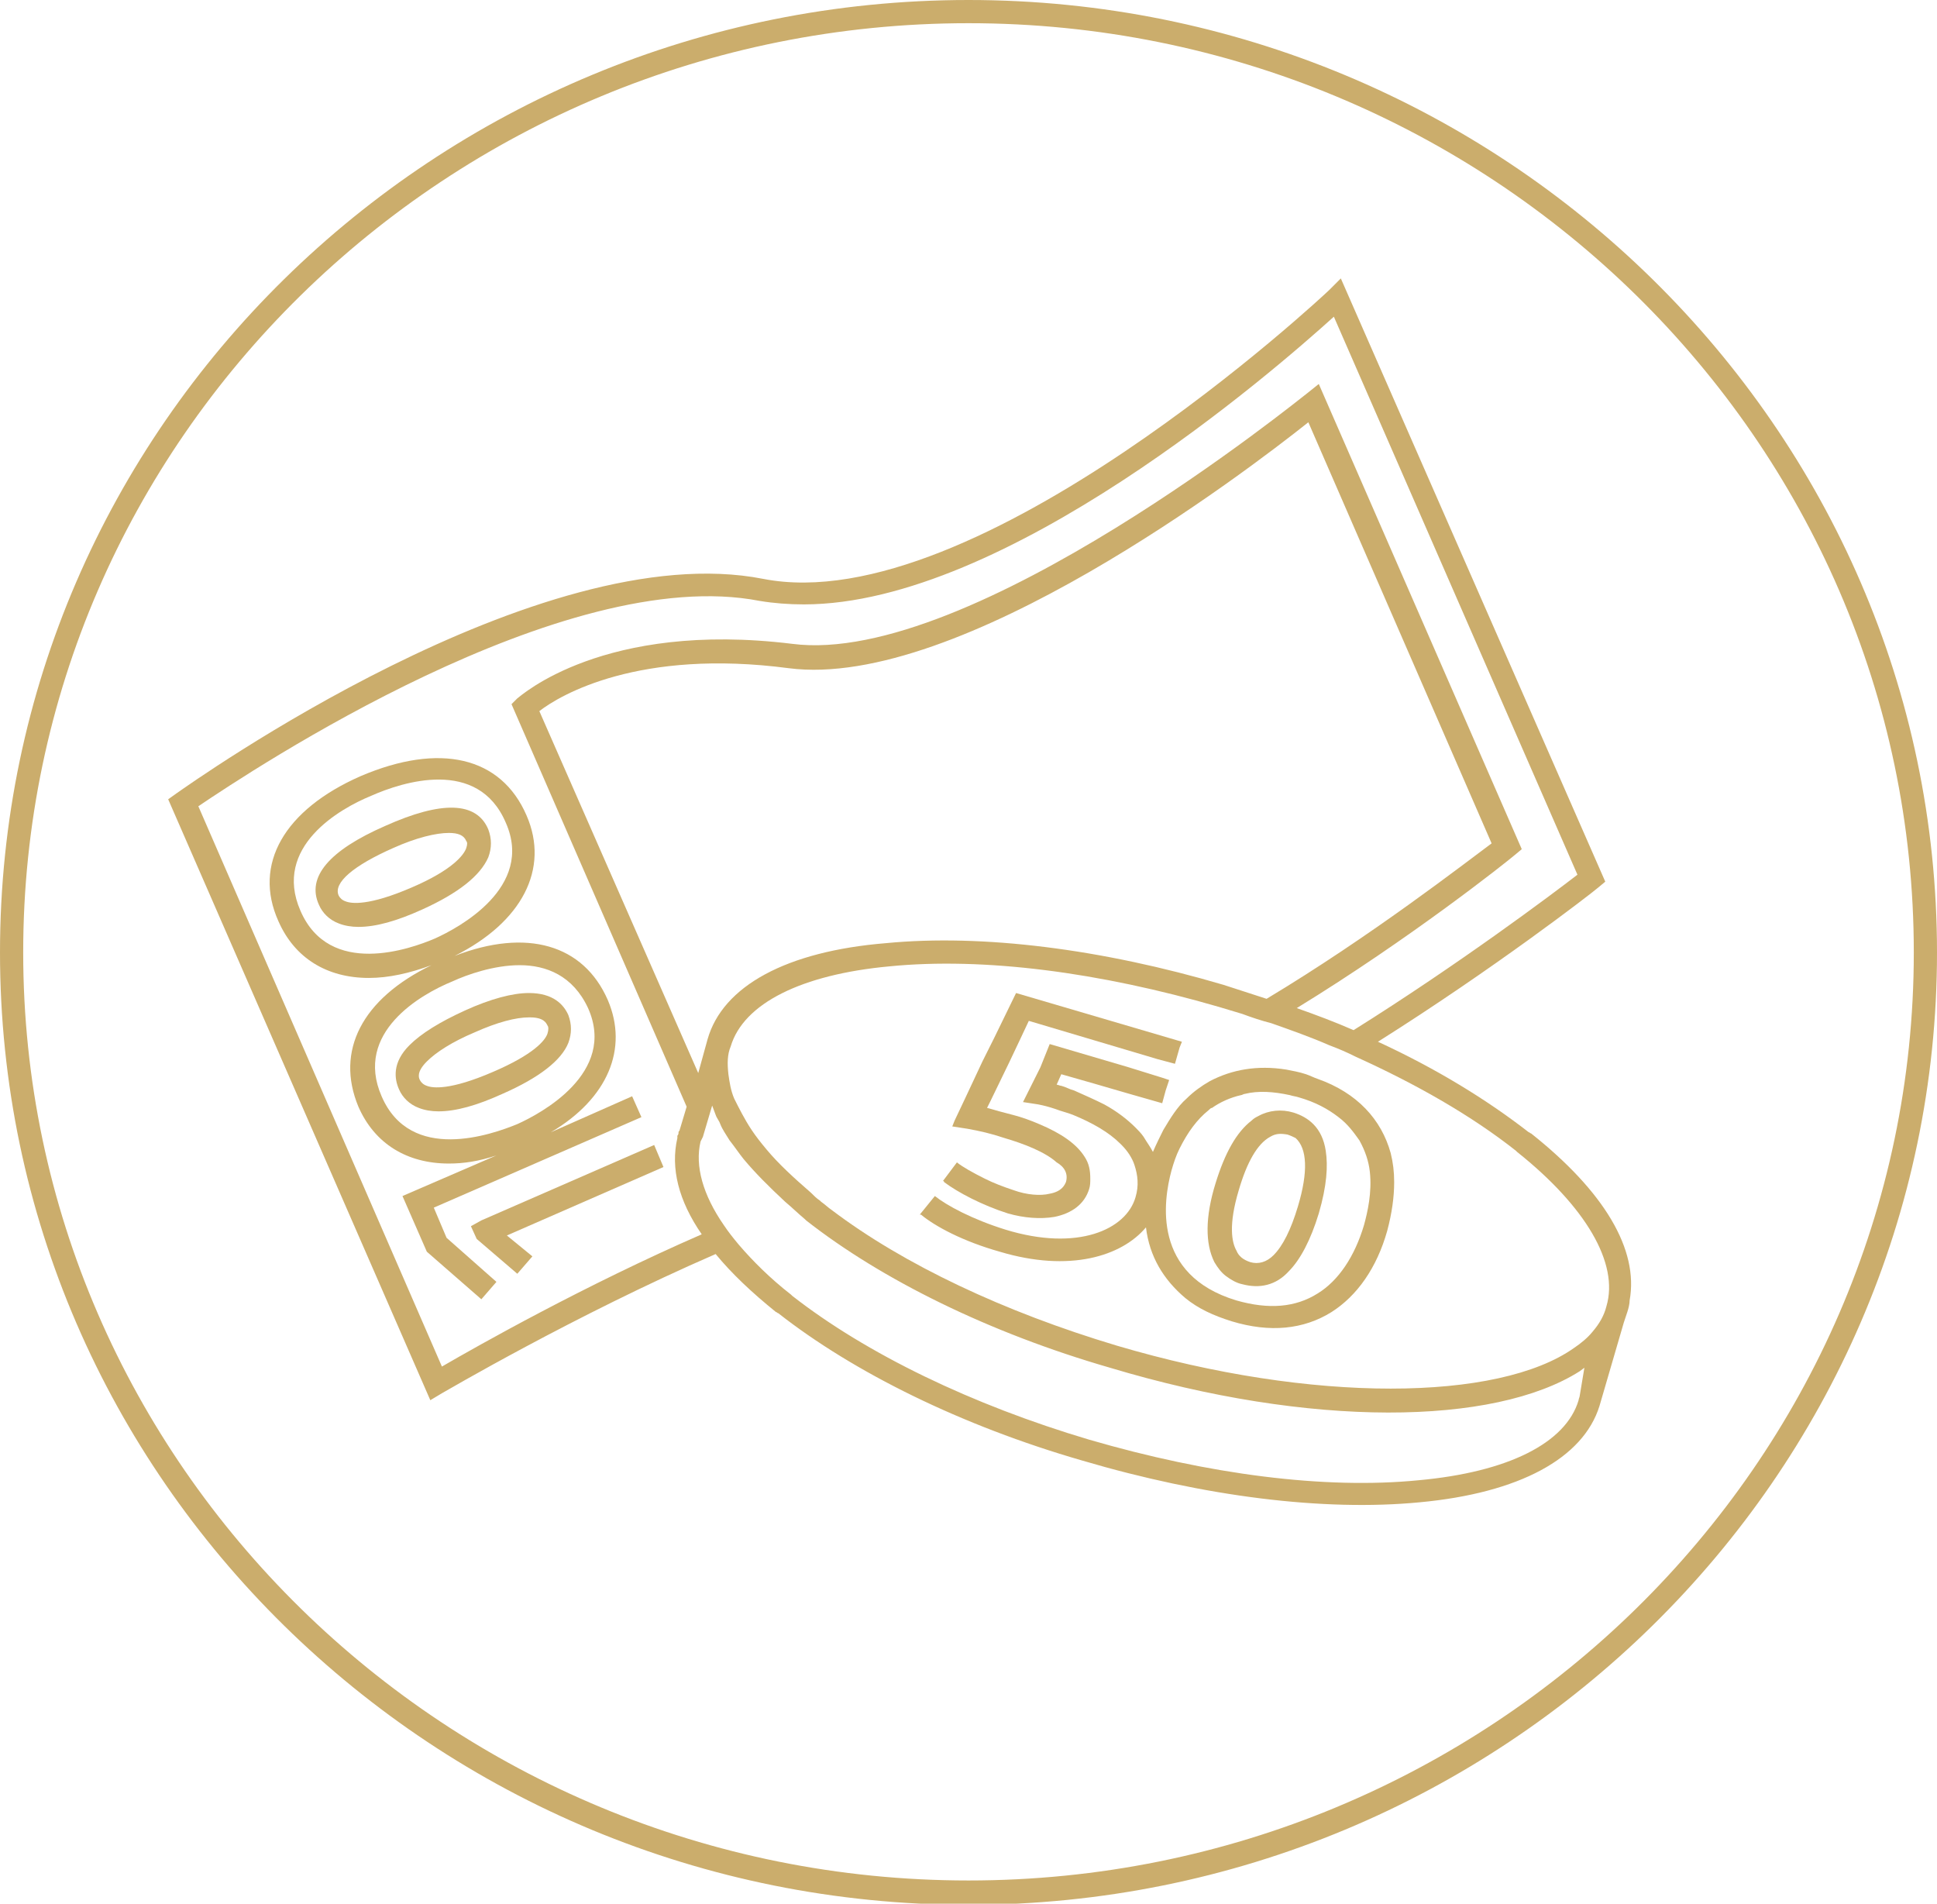 <?xml version="1.0" encoding="utf-8"?>
<!-- Generator: Adobe Illustrator 22.1.0, SVG Export Plug-In . SVG Version: 6.00 Build 0)  -->
<svg version="1.1" id="Vrstva_1" xmlns="http://www.w3.org/2000/svg" xmlns:xlink="http://www.w3.org/1999/xlink" x="0px" y="0px"
	 viewBox="0 0 167 164.1" style="enable-background:new 0 0 167 164.1;" xml:space="preserve">
<style type="text/css">
	.st0{fill:none;}
	.st1{fill:#CBAD6C;}
</style>
<g>
	<path class="st0" d="M58.5,98.1L58.5,98.1l0-0.2c0-0.1,0-0.2,0.1-0.3c0-0.1,0.1-0.2,0.1-0.2l0.6-2L44.1,60.7l0.5-0.5
		c0.3-0.3,7.3-6.8,23.6-4.7c15.4,2,44.1-21.3,44.4-21.6l1-0.8l17.5,40.1l-0.6,0.5c-0.7,0.5-9.1,7.1-18.8,13.2
		c1.7,0.6,3.3,1.3,4.9,1.9c9.1-5.7,17.1-11.7,19.3-13.4l-21-48.1c-5.2,4.7-28.4,24.8-45.7,24.8c-1.3,0-2.6-0.1-3.8-0.3
		c-16.9-3.3-43.8,14.6-48.4,17.7l21.1,48.3c3-1.7,12.3-7,22.4-11.4C58.6,103.5,57.9,100.6,58.5,98.1z M41.6,112l-4.7-4.1l-2.1-4.8
		l8.1-3.5c-1.4,0.4-2.8,0.7-4.1,0.7c-3.6,0-6.4-1.7-7.8-4.9c-2.1-4.7,0.3-9.2,6.3-12.2c-1.9,0.7-3.8,1.1-5.4,1.1
		c-3.6,0-6.4-1.7-7.8-4.9c-2.2-5,0.5-9.7,7.1-12.5c6.7-2.9,12.1-1.7,14.3,3.4c2,4.6-0.4,9.2-6.2,12.1c6.2-2.3,11.1-1,13.2,3.8
		c1.9,4.3,0,8.5-4.9,11.4l7-3.1l0.8,1.8l-17.9,7.8l1.1,2.5l4.3,3.8L41.6,112z M45.9,108.3l-1.3,1.5l-3.4-3l-0.5-1.1l0.9-0.5
		l14.9-6.5l0.8,1.8l-13.5,5.9L45.9,108.3z"/>
	<path class="st0" d="M38.7,71.6c-1.1,0-2.8,0.5-4.8,1.3c-3.4,1.5-5.2,3-4.7,4.1c0.1,0.2,0.3,0.4,0.6,0.5c0.5,0.2,2.1,0.5,5.7-1.2
		l0,0c3.5-1.5,4.4-2.7,4.7-3.3c0.1-0.3,0.1-0.6,0-0.9C40,71.9,39.5,71.6,38.7,71.6z"/>
	<path class="st0" d="M45.7,87.6C45.7,87.6,45.7,87.6,45.7,87.6c-1.2,0-2.8,0.5-4.8,1.3c-2,0.9-3.4,1.7-4.1,2.5
		c-0.9,0.9-0.6,1.4-0.6,1.6c0.1,0.2,0.3,0.4,0.6,0.5c0.5,0.2,2.1,0.5,5.7-1.2l0,0c3.5-1.5,4.4-2.7,4.7-3.3c0.1-0.3,0.1-0.6,0-0.9
		C47.1,88.1,46.9,87.6,45.7,87.6z"/>
	<path class="st0" d="M43.6,71c-2.5-5.6-9-3.5-11.6-2.3c-2.6,1.1-8.5,4.4-6.1,9.9c2.5,5.8,9.5,3.3,11.6,2.4C39.5,80,46,76.6,43.6,71
		z M36.3,78.3c-2.2,1-4.1,1.5-5.5,1.5c-0.6,0-1.2-0.1-1.7-0.3c-0.8-0.3-1.4-0.9-1.7-1.6c-1-2.4,0.9-4.7,5.7-6.8
		c4.9-2.1,7.9-2,8.9,0.3c0.3,0.8,0.3,1.6,0,2.4C41.4,75.5,39.5,77,36.3,78.3z"/>
	<path class="st0" d="M62.7,98.3c0.1,0,0.1-0.1,0.2-0.1c-0.3-0.5-0.6-0.9-0.8-1.4L62.7,98.3z"/>
	<path class="st0" d="M50.6,86.9c-1.3-2.9-3.5-3.7-5.9-3.7c-2.2,0-4.5,0.8-5.8,1.4c-2.6,1.1-8.5,4.4-6.1,9.9
		c2.5,5.8,9.5,3.3,11.6,2.4C46.5,96,53,92.6,50.6,86.9z M37.8,95.8c-0.6,0-1.2-0.1-1.7-0.3c-0.8-0.3-1.4-0.9-1.7-1.6
		c-0.4-0.9-0.5-2.3,0.9-3.8c1-1,2.6-2,4.8-3c2.2-1,4.1-1.5,5.5-1.5c2.1-0.1,3,1,3.4,1.9c0.3,0.8,0.3,1.6,0,2.4
		c-0.6,1.6-2.6,3.1-5.7,4.4C41.1,95.3,39.2,95.8,37.8,95.8z"/>
	<path class="st0" d="M61,89.6c1.4-4.6,6.9-7.5,15.5-8.4c8.3-0.8,18.7,0.5,29.1,3.6c1.3,0.4,2.5,0.8,3.7,1.2
		c9-5.5,17.1-11.7,19.4-13.4l-15.8-36.3c-5.4,4.3-30.2,23.1-44.8,21.2c-12.9-1.7-19.6,2.4-21.5,3.7l13.6,31.1L61,89.6
		C61,89.6,61,89.6,61,89.6z"/>
	<path class="st0" d="M104.6,95.5c-0.1,0.1-0.2,0.1-0.3,0.2c0.9-0.4,1.8-0.9,2.7-1.4C106.1,94.5,105.3,94.9,104.6,95.5z"/>
	<path class="st0" d="M83.5,2C38.6,2,2,37.9,2,82.1c0,44.1,36.6,80.1,81.5,80.1S165,126.2,165,82.1C165,37.9,128.4,2,83.5,2z
		 M140.6,112.1L140.6,112.1c-0.1,0.4-0.1,0.7-0.2,1.1c-0.1,0.3-0.2,0.6-0.3,0.9l-2.1,7.2c-1.4,4.6-6.9,7.5-15.5,8.3
		c-8.3,0.8-18.7-0.5-29.1-3.6c-10.4-3.1-19.7-7.6-26.2-12.7c-0.1,0-0.1-0.1-0.2-0.1c-2.1-1.7-3.8-3.4-5.2-5
		c-12.2,5.3-23.4,11.9-23.6,12l-1,0.6L14.6,68.8l0.7-0.5c1.3-0.9,31.3-22.2,50.6-18.5c18.4,3.6,48.5-24.6,48.8-24.9l1-1L138.4,76
		l-0.6,0.5c-0.7,0.6-9,7-19,13.3c5,2.3,9.4,4.9,13,7.8c0.1,0,0.1,0.1,0.2,0.1C138.3,102.7,141.3,107.7,140.6,112.1L140.6,112.1z"/>
	<path class="st0" d="M107.8,108.8c0.7,0.2,1.4,0,2-0.6c0.8-0.8,1.5-2.2,2.1-4.2c0.9-3.1,0.8-5-0.2-5.8c-0.2-0.1-0.4-0.3-0.7-0.3
		c-0.5-0.2-1-0.1-1.5,0.2c-1.1,0.6-2,2.2-2.7,4.6l0,0c-0.9,3-0.6,4.5-0.2,5.2C106.8,108.3,107.2,108.6,107.8,108.8z"/>
	<path class="st0" d="M91.6,92.7l-0.4,0.9c0.1,0,0.3,0.1,0.4,0.1c0.4,0.1,0.8,0.2,1.1,0.4c0.5-0.2,1.1-0.3,1.7-0.5L91.6,92.7z"/>
	<g>
		<path class="st1" d="M83.5,0C37.5,0,0,36.8,0,82.1s37.5,82.1,83.5,82.1S167,127.3,167,82.1S129.5,0,83.5,0z M83.5,162.1
			C38.6,162.1,2,126.2,2,82.1C2,37.9,38.6,2,83.5,2S165,37.9,165,82.1C165,126.2,128.4,162.1,83.5,162.1z"/>
		<path class="st1" d="M111.5,95.9c-1-0.3-2.1-0.2-3,0.3c-0.2,0.1-0.4,0.2-0.6,0.4c-1.3,1-2.3,2.8-3.1,5.4c-0.9,2.9-0.9,5.2-0.1,6.8
			c0.3,0.5,0.6,0.9,1,1.2c0.4,0.3,0.9,0.6,1.4,0.7c1.5,0.4,2.9,0.1,4-1.1c1-1,1.9-2.7,2.6-5c0.7-2.4,0.8-4.1,0.6-5.4
			C114,97.2,112.8,96.3,111.5,95.9z M111.9,104c-0.6,2-1.3,3.4-2.1,4.2c-0.6,0.6-1.3,0.8-2,0.6c-0.6-0.2-1-0.5-1.2-1
			c-0.4-0.7-0.7-2.2,0.2-5.2l0,0c0.7-2.4,1.6-4,2.7-4.6c0.5-0.3,0.9-0.3,1.5-0.2c0.3,0.1,0.5,0.2,0.7,0.3
			C112.7,99,112.8,101,111.9,104z"/>
		<path class="st1" d="M113.6,93c-0.3-0.1-0.7-0.3-1-0.4c-0.6-0.2-1.2-0.3-1.7-0.4c-2.5-0.4-4.7,0-6.6,1c-0.7,0.4-1.4,0.9-2,1.5
			c-0.8,0.7-1.4,1.7-2,2.7c-0.3,0.6-0.6,1.2-0.9,1.9c-0.2-0.4-0.5-0.8-0.8-1.3c-0.2-0.3-0.5-0.6-0.7-0.8c-0.7-0.7-1.6-1.4-2.7-2
			c-0.8-0.4-1.7-0.8-2.6-1.2c-0.4-0.1-0.7-0.3-1.1-0.4c-0.1,0-0.3-0.1-0.4-0.1l0.4-0.9l2.8,0.8l3.1,0.9l2.8,0.8l0.3-1.1l0.3-0.9
			l-0.6-0.2l-2.9-0.9l-6.8-2L89.7,92l-1.5,3l0,0l1.3,0.2c0.5,0.1,0.9,0.2,1.5,0.4c0.5,0.2,1,0.3,1.5,0.5c1.7,0.7,3.1,1.5,4.1,2.5
			c0,0,0.1,0.1,0.1,0.1c0.5,0.5,0.9,1.1,1.1,1.7c0.3,0.9,0.4,1.8,0.1,2.8c-0.8,2.8-5,4.7-11.2,2.8c-2.9-0.9-5.1-2.1-6.1-2.9
			l-1.3,1.6c0,0,0,0,0.1,0c1.2,1,3.6,2.3,6.8,3.2c6,1.8,10.5,0.4,12.6-2.1c0.3,2.5,1.5,4.5,3.4,6.1c1.1,0.9,2.4,1.5,4,2
			c3.3,1,6.2,0.7,8.6-0.8c2.2-1.4,3.9-3.8,4.8-7c0.4-1.5,0.6-2.9,0.6-4.2c0-0.9-0.1-1.7-0.3-2.5C119.1,96.5,117,94.2,113.6,93z
			 M117.6,105.6c-0.8,2.7-2.2,4.8-4,5.9c-1.9,1.2-4.2,1.4-7,0.6c-7.3-2.2-6.3-8.6-5.6-11.2c0.2-0.7,0.4-1.3,0.7-1.9
			c0.7-1.4,1.5-2.5,2.5-3.3c0.1-0.1,0.2-0.2,0.3-0.2c0.7-0.5,1.6-0.9,2.5-1.1c0.1,0,0.2-0.1,0.3-0.1c1.2-0.3,2.5-0.2,3.9,0.1
			c0.3,0.1,0.5,0.1,0.8,0.2c1.4,0.4,2.5,1,3.4,1.7c0.8,0.6,1.3,1.3,1.8,2c0.5,0.9,0.8,1.8,0.9,2.7
			C118.3,102.8,117.9,104.5,117.6,105.6z"/>
		<path class="st1" d="M132,97.7c-0.1,0-0.1-0.1-0.2-0.1c-3.6-2.8-8-5.5-13-7.8c10-6.3,18.3-12.7,19-13.3l0.6-0.5L115.6,24l-1,1
			c-0.3,0.3-30.4,28.5-48.8,24.9c-19.3-3.8-49.3,17.6-50.6,18.5l-0.7,0.5l22.6,51.8l1-0.6c0.2-0.1,11.4-6.7,23.6-12
			c1.4,1.7,3.1,3.3,5.2,5c0.1,0,0.1,0.1,0.2,0.1c6.5,5.1,15.8,9.7,26.2,12.7c10.5,3.1,20.8,4.4,29.1,3.6c8.6-0.8,14.1-3.8,15.5-8.3
			l2.1-7.2c0.1-0.3,0.2-0.6,0.3-0.9c0.1-0.3,0.2-0.7,0.2-1l0,0l0,0C141.3,107.7,138.3,102.7,132,97.7z M38.1,117.8L17.1,69.5
			c4.6-3.1,31.5-21,48.4-17.7c1.2,0.2,2.5,0.3,3.8,0.3c17.4,0,40.5-20.1,45.7-24.8l21,48.1c-2.2,1.7-10.2,7.7-19.3,13.4
			c-1.6-0.7-3.2-1.3-4.9-1.9c9.8-6,18.1-12.6,18.8-13.2l0.6-0.5l-17.5-40.1l-1,0.8c-0.3,0.2-29,23.6-44.4,21.6
			C52,53.5,44.9,60,44.6,60.2l-0.5,0.5l15.1,34.7l-0.6,2c0,0.1-0.1,0.1-0.1,0.2c0,0.1,0,0.2-0.1,0.3l0,0.2l0,0
			c-0.6,2.6,0.1,5.4,2.1,8.3C50.4,110.8,41.2,116,38.1,117.8z M61,89.6C61,89.6,61,89.6,61,89.6l-0.8,2.9L46.5,61.3
			c1.8-1.4,8.6-5.4,21.5-3.7c14.7,1.9,39.4-16.9,44.8-21.2l15.8,36.3c-2.3,1.7-10.4,8-19.4,13.4c-1.2-0.4-2.5-0.8-3.7-1.2
			c-10.5-3.1-20.8-4.4-29.1-3.6C67.8,82,62.3,85,61,89.6z M136.2,120.3L136.2,120.3c0,0.1-0.1,0.3-0.1,0.4
			c-1.1,3.7-6.1,6.2-13.8,6.9c-8.1,0.8-18.1-0.5-28.4-3.5c-10.1-3-19.2-7.4-25.6-12.4c0,0-0.1-0.1-0.1-0.1c-1.8-1.4-3.3-2.9-4.5-4.3
			c-0.5-0.6-0.9-1.1-1.3-1.7c-1.8-2.6-2.5-5.1-2-7.2l0.1-0.2l0.1-0.2l0.8-2.7c0.1,0.3,0.2,0.5,0.3,0.8c0.1,0.3,0.3,0.5,0.4,0.8
			c0.2,0.5,0.5,0.9,0.8,1.4c0.4,0.5,0.8,1.1,1.2,1.6c1,1.2,2.2,2.4,3.6,3.7c0.6,0.5,1.1,1,1.7,1.5c0,0,0,0,0,0c0,0,0.1,0.1,0.1,0.1
			c6.5,5.1,15.8,9.7,26.2,12.7c17.3,5.2,33.1,5,40.5,0.3l0.4-0.3L136.2,120.3z M138.5,112.6c-0.2,0.8-0.6,1.5-1.2,2.2
			c-0.4,0.5-1,1-1.6,1.4c-6.5,4.6-22.5,4.8-39.4-0.2c-9.7-2.9-18.4-7-24.6-11.7c-0.3-0.2-0.6-0.5-0.9-0.7c0,0-0.1-0.1-0.1-0.1
			c-0.3-0.2-0.5-0.4-0.8-0.7c-1.5-1.3-2.8-2.5-3.8-3.7c-0.5-0.6-0.9-1.1-1.3-1.7c-0.6-0.9-1.1-1.9-1.5-2.7c-0.3-0.7-0.4-1.4-0.5-2.1
			c-0.1-0.9-0.1-1.7,0.2-2.4c1.1-3.7,6.1-6.2,13.7-6.9c8.1-0.8,18.1,0.5,28.4,3.5c0.7,0.2,1.3,0.4,2,0.6c0.8,0.3,1.7,0.6,2.5,0.8
			c1.7,0.6,3.4,1.2,5,1.9c0.8,0.3,1.5,0.6,2.3,1c5.3,2.4,10,5.1,13.8,8.1c0,0,0.1,0.1,0.1,0.1C136.7,104,139.6,108.9,138.5,112.6z"
			/>
		<path class="st1" d="M91.9,101.9c-0.1,0.2-0.3,0.8-1.4,1c-0.8,0.2-2,0.1-3.1-0.3c-0.9-0.3-1.7-0.6-2.5-1c-1-0.5-1.9-1-2.4-1.4
			l-1.2,1.6c0,0,0.1,0,0.1,0.1c1.2,0.9,3.3,2,5.5,2.7c1.4,0.4,2.8,0.5,4,0.3c1.5-0.3,2.6-1.1,3-2.4c0.1-0.3,0.1-0.6,0.1-0.9
			c0-0.7-0.1-1.3-0.5-1.9c-0.7-1.1-2-2-3.9-2.8c-0.7-0.3-1.5-0.6-2.3-0.8c-0.8-0.2-1.5-0.4-2.2-0.6l0.3-0.6l1.6-3.3l0.9-1.9l0.8-1.7
			l11.1,3.3l1.5,0.4l0.4-1.4l0.2-0.5l-14.3-4.2l-1.9,3.9l-1,2l-1.5,3.2l-0.9,1.9l-0.2,0.5l1.3,0.2c1.1,0.2,2,0.4,3.2,0.8
			c1.7,0.5,3.5,1.2,4.5,2.1C91.8,100.6,92.1,101.2,91.9,101.9C91.9,101.9,91.9,101.9,91.9,101.9z"/>
		<polygon class="st1" points="56.4,98.7 41.5,105.2 40.6,105.7 41.1,106.8 44.6,109.8 45.9,108.3 43.7,106.5 57.2,100.6 		"/>
		<path class="st1" d="M37.4,104.1l17.9-7.8l-0.8-1.8l-7,3.1c4.9-2.9,6.7-7.2,4.9-11.4c-2.1-4.8-7-6.2-13.2-3.8
			c5.8-2.9,8.2-7.5,6.2-12.1c-2.2-5.1-7.5-6.3-14.3-3.4c-6.6,2.9-9.3,7.6-7.1,12.5c1.4,3.2,4.2,4.9,7.8,4.9c1.7,0,3.5-0.4,5.4-1.1
			c-6,2.9-8.3,7.4-6.3,12.2c1.4,3.2,4.2,4.9,7.8,4.9c1.3,0,2.6-0.2,4.1-0.7l-8.1,3.5l2.1,4.8l4.7,4.1l1.3-1.5l-4.3-3.8L37.4,104.1z
			 M25.9,78.5c-2.4-5.5,3.4-8.8,6.1-9.9c2.7-1.2,9.2-3.3,11.6,2.3c2.5,5.6-4.1,9.1-6.1,10C35.4,81.8,28.4,84.3,25.9,78.5z
			 M32.9,94.5c-2.4-5.5,3.4-8.8,6.1-9.9c1.3-0.6,3.6-1.4,5.8-1.4c2.3,0,4.6,0.9,5.9,3.7c2.5,5.6-4.1,9.1-6.1,10
			C42.4,97.8,35.4,100.3,32.9,94.5z"/>
		<path class="st1" d="M49,89.9c0.3-0.8,0.3-1.6,0-2.4c-0.4-0.9-1.3-1.9-3.4-1.9c-1.4,0-3.3,0.5-5.5,1.5c-2.2,1-3.8,2-4.8,3
			c-1.5,1.5-1.3,2.9-0.9,3.8c0.3,0.7,0.9,1.3,1.7,1.6c0.5,0.2,1.1,0.3,1.7,0.3c1.5,0,3.3-0.5,5.5-1.5C46.5,92.9,48.4,91.4,49,89.9z
			 M47.2,89.1c-0.2,0.6-1.2,1.8-4.7,3.3l0,0c-3.7,1.6-5.2,1.4-5.7,1.2c-0.3-0.1-0.5-0.3-0.6-0.5c-0.1-0.2-0.3-0.7,0.6-1.6
			c0.8-0.8,2.2-1.7,4.1-2.5c2-0.9,3.6-1.3,4.7-1.3c0,0,0.1,0,0.1,0c1.2,0,1.4,0.5,1.5,0.7C47.3,88.5,47.3,88.8,47.2,89.1z"/>
		<path class="st1" d="M42.1,73.9c0.3-0.8,0.3-1.6,0-2.4c-1-2.4-4-2.5-8.9-0.3c-4.8,2.1-6.8,4.4-5.7,6.8c0.3,0.7,0.9,1.3,1.7,1.6
			c0.5,0.2,1.1,0.3,1.7,0.3c1.5,0,3.3-0.5,5.5-1.5C39.5,77,41.4,75.5,42.1,73.9z M40.2,73.1C40,73.7,39,75,35.5,76.5l0,0
			c-3.7,1.6-5.2,1.4-5.7,1.2c-0.3-0.1-0.5-0.3-0.6-0.5c-0.5-1.1,1.3-2.6,4.7-4.1c2-0.9,3.7-1.3,4.8-1.3c0.8,0,1.3,0.2,1.5,0.7
			C40.3,72.6,40.3,72.8,40.2,73.1z"/>
	</g>
</g>
</svg>
